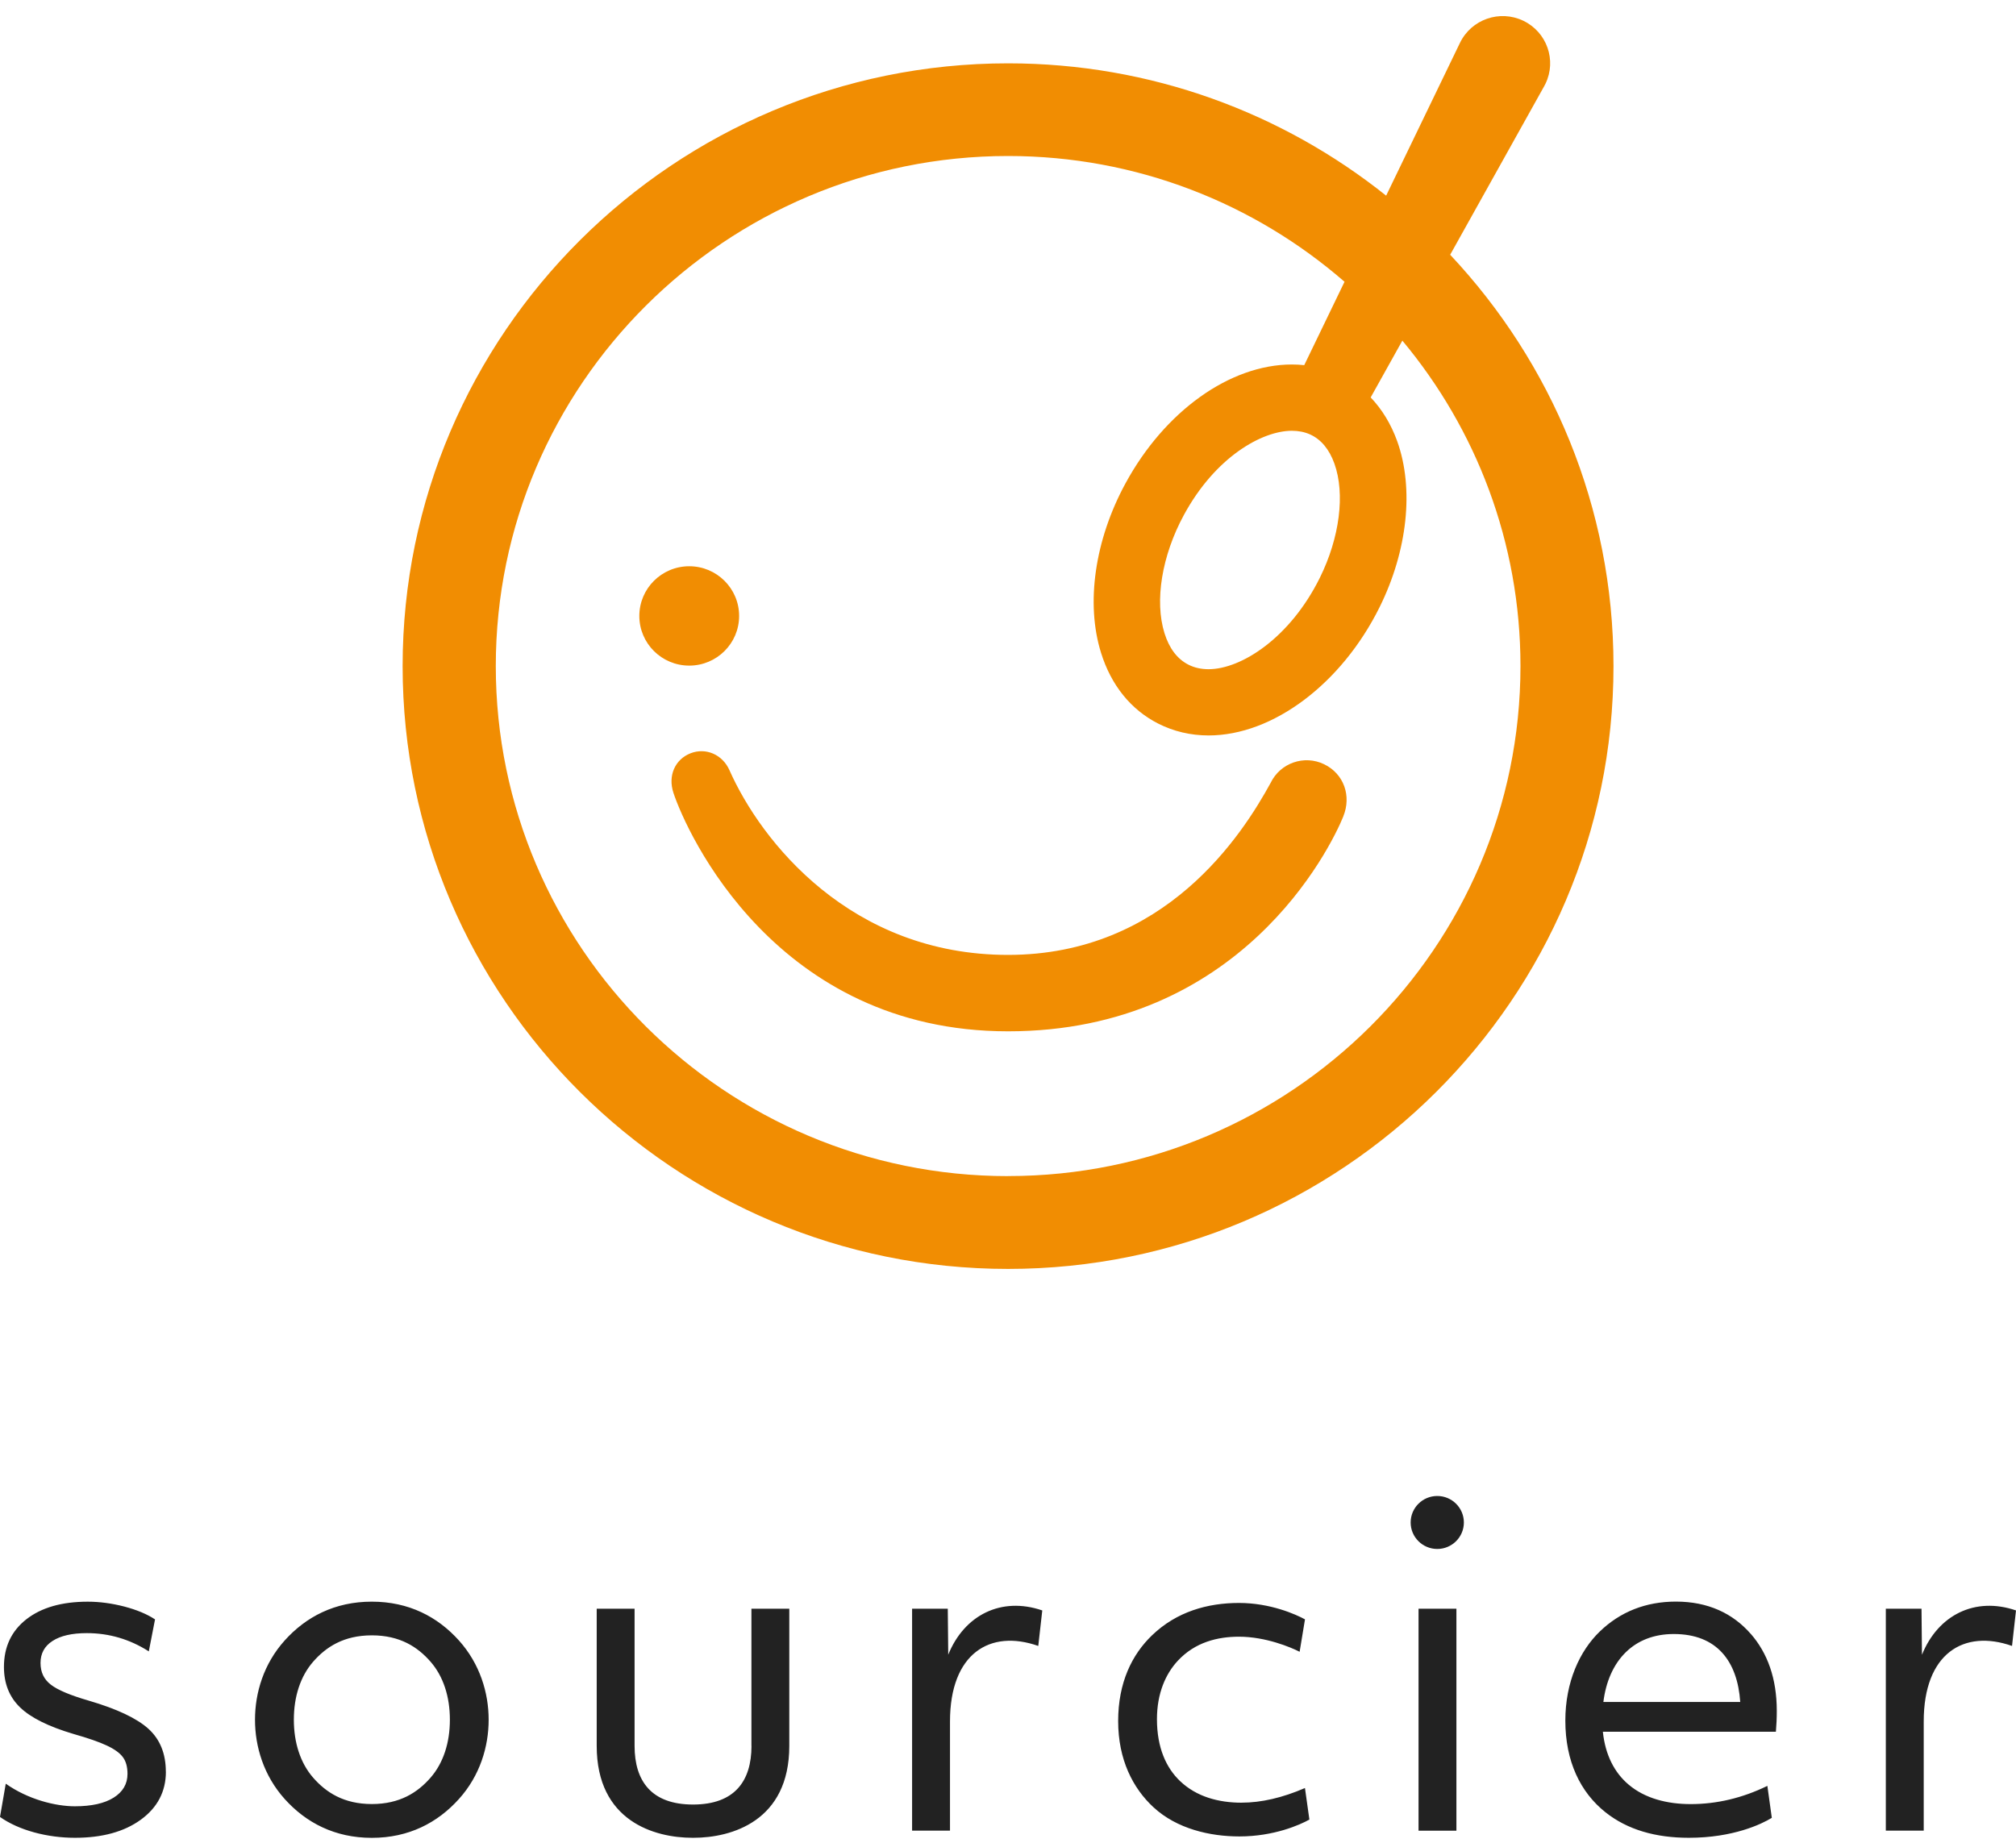 <svg width="70" height="64" viewBox="0 0 70 64" fill="none" xmlns="http://www.w3.org/2000/svg">
<path d="M50.354 8.846L53.618 2.993C53.633 2.967 53.649 2.936 53.662 2.909C54.057 2.092 53.711 1.114 52.893 0.721C52.073 0.328 51.09 0.671 50.694 1.487L48.13 6.795C44.53 3.92 39.965 2.2 35.002 2.2C23.41 2.2 13.98 11.591 13.98 23.135C13.98 34.679 23.41 44.07 35.002 44.07C46.594 44.07 56.024 34.679 56.024 23.135C56.024 17.618 53.869 12.593 50.354 8.848V8.846ZM45.487 15.087C45.868 15.259 46.154 15.6 46.333 16.1C46.711 17.154 46.517 18.675 45.826 20.07C44.794 22.153 43.101 23.242 41.962 23.242C41.706 23.242 41.469 23.189 41.262 23.083C40.878 22.887 40.599 22.52 40.434 21.992C40.084 20.871 40.341 19.298 41.107 17.886C42.196 15.876 43.816 14.961 44.858 14.961C45.088 14.961 45.299 15.003 45.487 15.087ZM35.002 40.847C25.193 40.847 17.215 32.9 17.215 23.133C17.215 13.367 25.193 5.418 35.002 5.418C39.469 5.418 43.557 7.067 46.685 9.786L45.286 12.682C45.146 12.667 45.003 12.659 44.859 12.659C42.706 12.659 40.438 14.282 39.077 16.792C38.011 18.757 37.694 20.957 38.231 22.674C38.581 23.799 39.267 24.648 40.214 25.13C40.75 25.402 41.34 25.542 41.966 25.542C44.196 25.542 46.581 23.752 47.902 21.088C48.875 19.123 49.104 16.967 48.514 15.323C48.298 14.725 47.987 14.216 47.593 13.803L48.693 11.83C51.252 14.899 52.794 18.838 52.794 23.132C52.794 32.9 44.814 40.845 35.007 40.845L35.002 40.847ZM23.932 23.117C22.975 23.117 22.199 22.345 22.199 21.392C22.199 20.439 22.975 19.666 23.932 19.666C24.889 19.666 25.664 20.439 25.664 21.392C25.664 22.345 24.889 23.117 23.932 23.117ZM46.644 28.353C46.183 29.486 43.068 35.818 35.002 35.818C26.936 35.818 23.842 28.918 23.384 27.539C23.184 26.935 23.441 26.373 23.976 26.162C24.512 25.953 25.089 26.209 25.328 26.748C26.422 29.219 29.537 33.164 35.002 33.164C40.467 33.164 43.137 28.988 44.123 27.183C44.457 26.497 45.286 26.209 45.976 26.542C46.665 26.875 46.931 27.646 46.642 28.353H46.644Z" fill="#F18D02"/>
<path d="M5.76 61.531C5.76 62.219 5.47 62.774 4.893 63.196C4.314 63.618 3.551 63.827 2.601 63.827C1.651 63.827 0.662 63.572 0 63.103L0.2 61.948C0.975 62.496 1.928 62.733 2.6 62.733C3.177 62.733 3.626 62.633 3.946 62.433C4.265 62.233 4.427 61.957 4.427 61.608C4.427 61.362 4.373 61.167 4.264 61.023C4.156 60.878 3.97 60.745 3.706 60.622C3.442 60.498 3.058 60.365 2.552 60.221C1.685 59.964 1.066 59.656 0.694 59.295C0.323 58.935 0.137 58.468 0.137 57.893C0.137 57.194 0.398 56.642 0.918 56.236C1.439 55.83 2.148 55.627 3.046 55.627C3.459 55.627 3.882 55.684 4.316 55.796C4.749 55.91 5.106 56.059 5.383 56.242L5.167 57.353C4.507 56.931 3.789 56.719 3.015 56.719C2.499 56.719 2.103 56.81 1.824 56.991C1.545 57.171 1.407 57.426 1.407 57.754C1.407 58.081 1.526 58.323 1.764 58.508C2.001 58.693 2.44 58.878 3.079 59.063C4.06 59.351 4.751 59.677 5.154 60.042C5.556 60.407 5.758 60.904 5.758 61.531H5.76ZM43.114 62.608C42.315 62.608 41.549 62.404 40.977 61.86C40.494 61.402 40.172 60.701 40.172 59.709C40.172 58.804 40.476 58.135 40.89 57.685C41.495 57.029 42.286 56.843 43.021 56.843C43.948 56.843 44.827 57.213 45.126 57.367L45.312 56.241C44.993 56.067 44.111 55.671 43.021 55.671C41.93 55.671 40.856 55.974 40.005 56.791C39.306 57.461 38.825 58.434 38.825 59.773C38.825 61.112 39.336 62.108 40.057 62.772C40.863 63.514 42.008 63.78 43.035 63.78C44.232 63.78 45.136 63.379 45.465 63.194L45.311 62.099C44.527 62.438 43.793 62.607 43.112 62.607L43.114 62.608ZM49.255 63.581H50.57V55.872H49.255V63.581ZM60.793 56.747C61.367 57.406 61.694 58.286 61.694 59.419C61.694 59.552 61.691 59.675 61.686 59.789C61.681 59.903 61.673 60.019 61.663 60.144H55.655C55.74 60.967 56.069 61.574 56.547 61.978C57.109 62.456 57.879 62.657 58.705 62.657C59.613 62.657 60.501 62.446 61.367 62.024L61.521 63.134C61.171 63.35 60.182 63.827 58.641 63.827C57.486 63.827 56.508 63.548 55.743 62.939C54.873 62.246 54.352 61.172 54.352 59.756C54.352 58.424 54.847 57.336 55.553 56.658C56.255 55.983 57.139 55.624 58.191 55.624C59.311 55.624 60.169 56.035 60.79 56.745L60.793 56.747ZM60.425 59.109C60.328 57.693 59.614 56.75 58.118 56.75C57.411 56.75 56.862 56.986 56.462 57.372C56.016 57.802 55.757 58.421 55.673 59.109H60.426H60.425ZM66.735 57.474L66.719 55.871H65.48V63.579H66.796V59.786C66.796 57.422 68.188 56.575 69.862 57.164L70 55.931C68.574 55.442 67.29 56.093 66.734 57.473L66.735 57.474ZM32.925 57.474L32.909 55.871H31.67V63.579H32.986V59.786C32.986 57.422 34.377 56.575 36.051 57.164L36.19 55.931C34.764 55.442 33.479 56.093 32.923 57.473L32.925 57.474ZM49.905 51.956C49.395 51.956 48.981 52.368 48.981 52.876C48.981 53.384 49.395 53.796 49.905 53.796C50.415 53.796 50.829 53.384 50.829 52.876C50.829 52.368 50.415 51.956 49.905 51.956ZM26.093 60.636C26.093 61.858 25.508 62.672 24.064 62.672C22.619 62.672 22.034 61.858 22.034 60.636V55.872H20.719V60.636C20.719 63.248 22.722 63.827 24.047 63.827H24.078C25.403 63.827 27.406 63.248 27.406 60.636V55.872H26.091V60.636H26.093ZM15.935 56.974C16.664 57.786 16.967 58.792 16.967 59.727C16.967 60.662 16.666 61.669 15.935 62.48C15.195 63.303 14.195 63.829 12.91 63.829C11.626 63.829 10.625 63.303 9.885 62.48C9.157 61.669 8.854 60.662 8.854 59.727C8.854 58.792 9.155 57.786 9.885 56.974C10.625 56.151 11.626 55.626 12.91 55.626C14.195 55.626 15.195 56.151 15.935 56.974ZM15.621 59.726C15.621 58.924 15.393 58.219 14.949 57.711C14.506 57.203 13.89 56.796 12.912 56.796C11.934 56.796 11.318 57.202 10.874 57.711C10.431 58.219 10.203 58.924 10.203 59.726C10.203 60.527 10.431 61.232 10.874 61.74C11.318 62.248 11.934 62.655 12.912 62.655C13.89 62.655 14.506 62.248 14.949 61.74C15.393 61.232 15.621 60.527 15.621 59.726Z" fill="#222222"/>
</svg>

